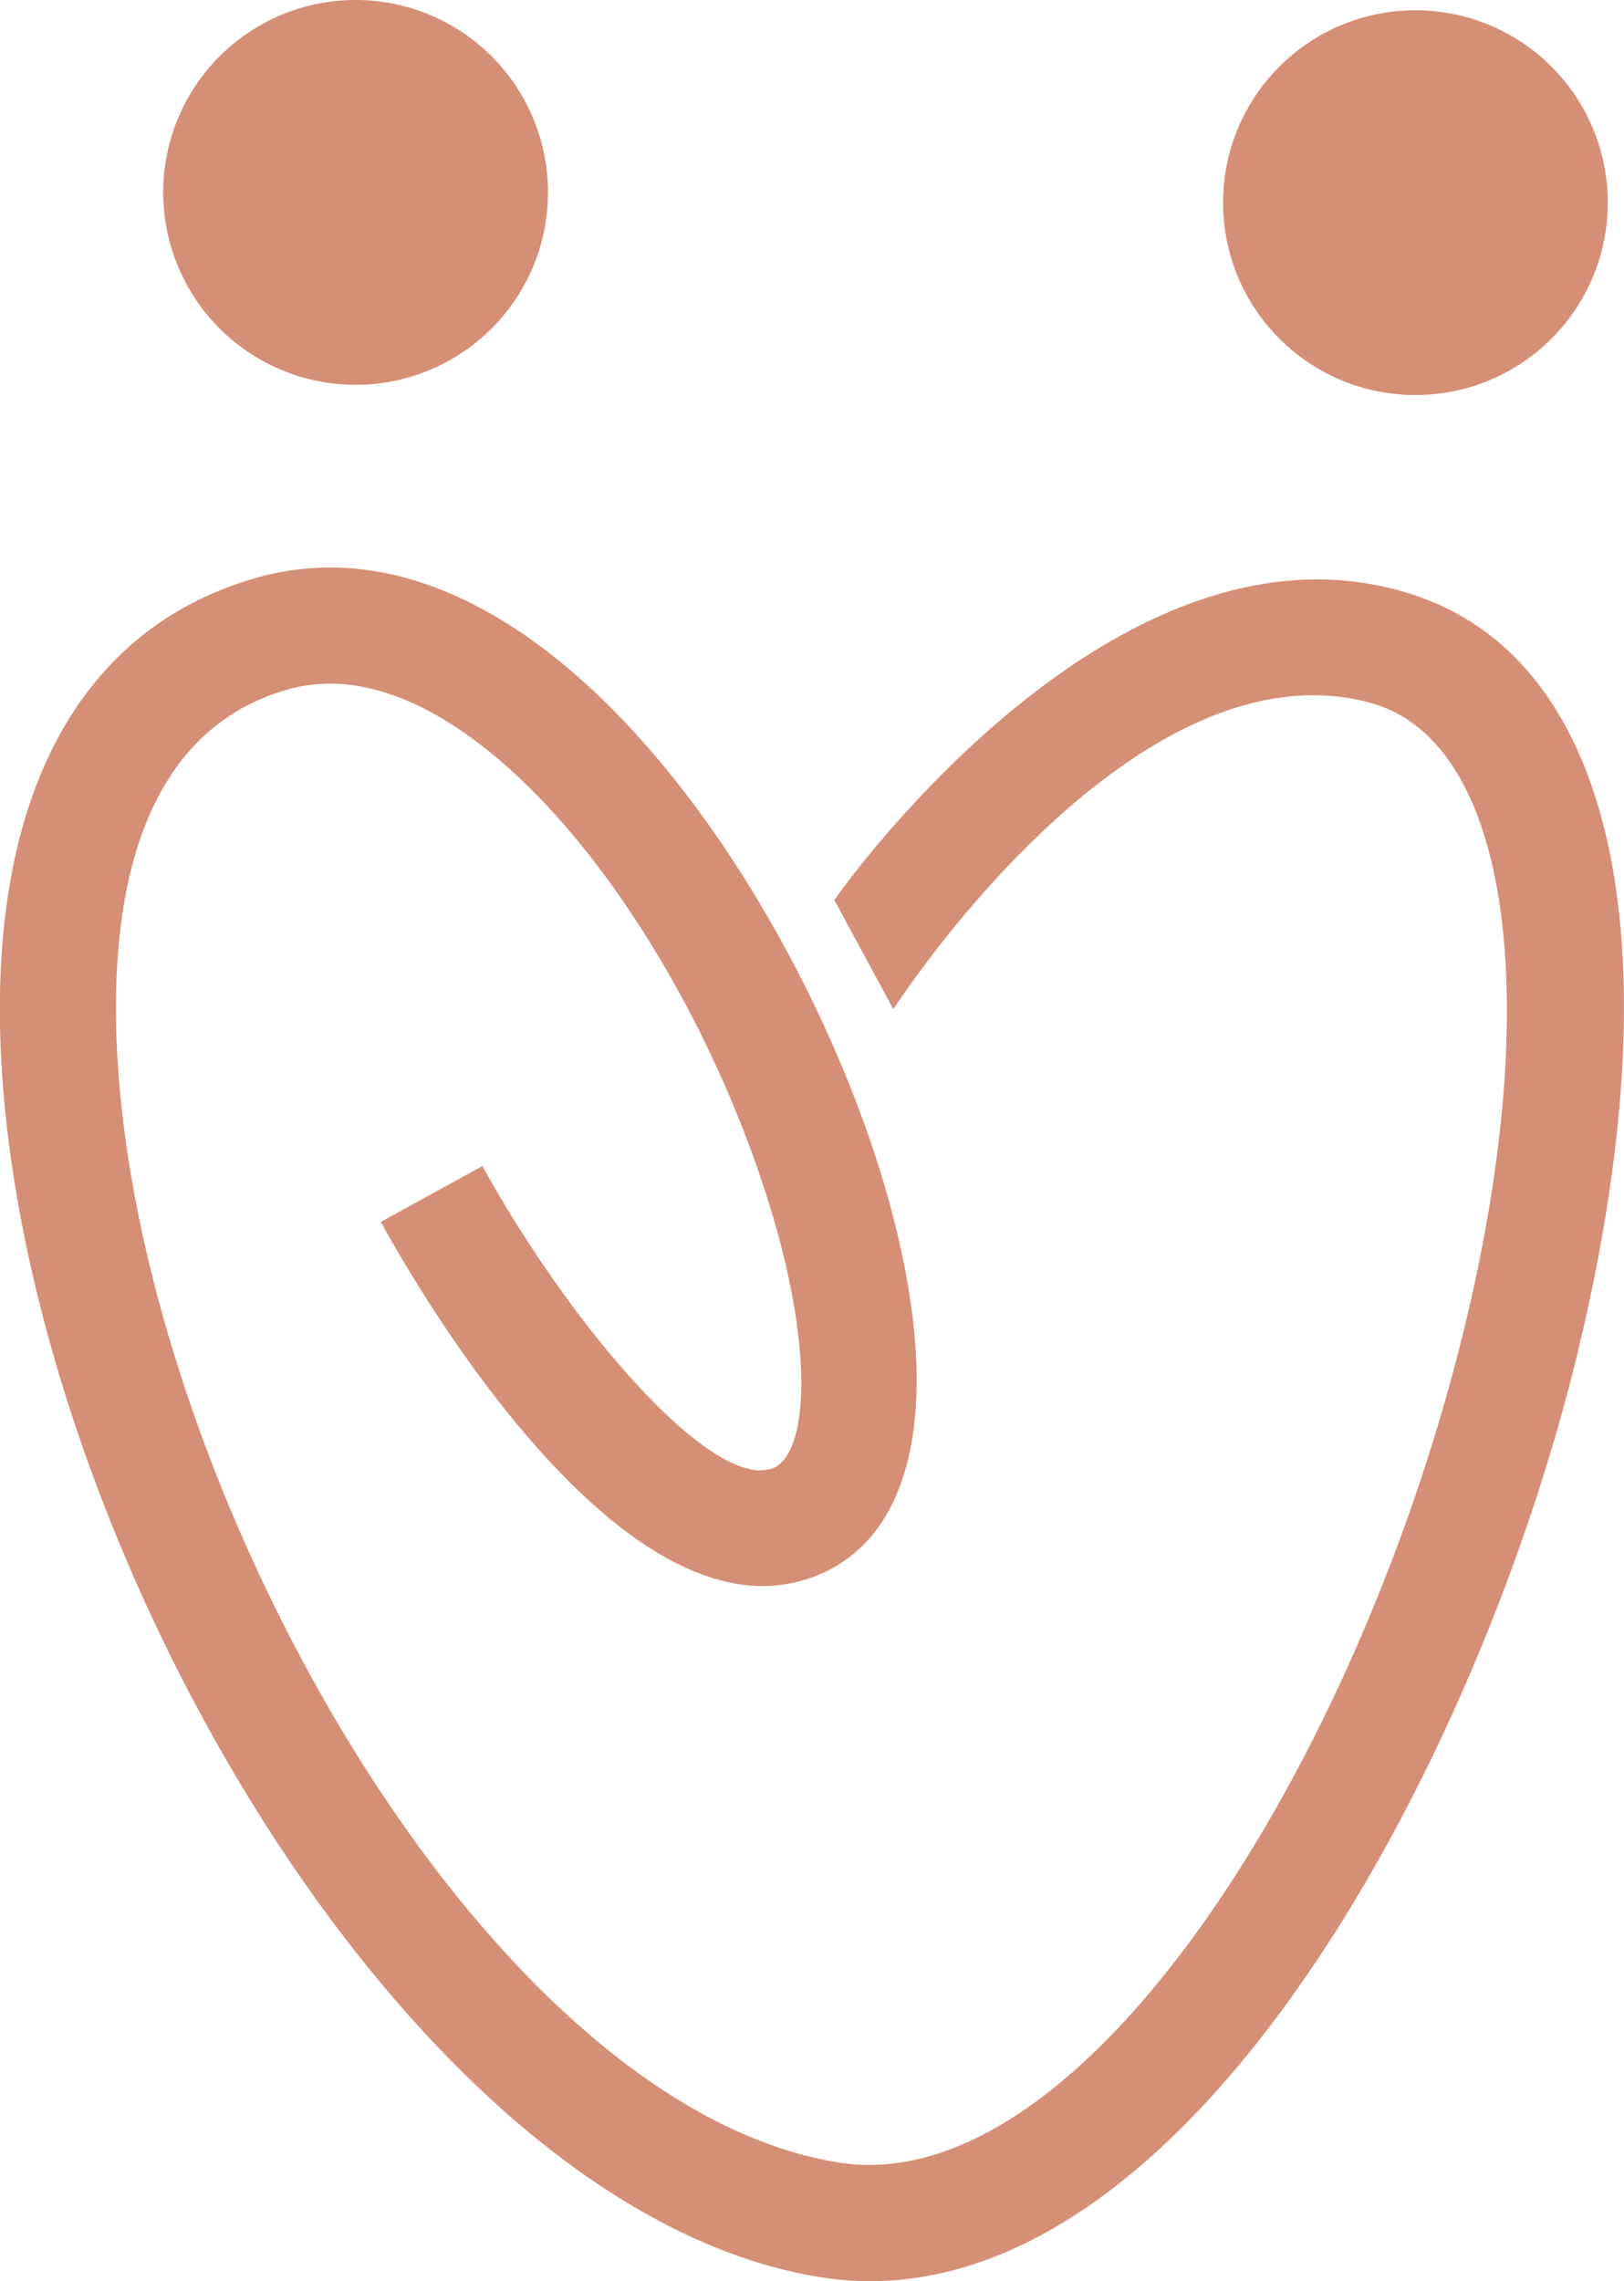 <svg id="Calque_1" data-name="Calque 1" xmlns="http://www.w3.org/2000/svg" viewBox="0 0 346.75 487"><defs><style>.cls-1{fill:#d58f76;}</style></defs><path class="cls-1" d="M383.21,137.88a65.94,65.94,0,0,0-9.55-2.31c-58.77-9.59-111.42,64.27-113.75,67.58l12.61,23.31c.05-.06,47.78-74.49,97.3-66.41a40.36,40.36,0,0,1,5.82,1.4c28.23,9.06,35.88,62.19,19,132.2-22.47,93.35-81.66,187.56-134,179C186,460.48,112.4,330.76,106.86,237.07c-1.82-30.69,3-69.29,36.25-78.84a34,34,0,0,1,15-.78c34.39,5.62,72.14,58.6,88.32,112,9.54,31.48,7.52,52.74.06,55.12a8.53,8.53,0,0,1-4,.2c-14.47-2.36-40.75-34-57.71-64.83l-21.7,11.93c7.2,13.11,41.13,71.58,76.13,77.29a31.4,31.4,0,0,0,14.76-1c24.06-7.67,30.08-39.78,16.11-85.89-16-52.74-58.83-121.26-108.22-129.32a57.87,57.87,0,0,0-25.61,1.49c-38.23,11-57.46,48-54.14,104.1,6.18,104.59,88,244.45,174.59,258.59,76,12.39,140.47-108.14,162-197.68C439.75,212.16,426.47,151.76,383.21,137.88Z" transform="translate(-81.77 -11)"/><circle class="cls-1" cx="383.99" cy="54.26" r="41.07" transform="translate(-81.85 -10.46) rotate(-0.08)"/><path class="cls-1" d="M151.08,92.62a41.08,41.08,0,1,0-33.93-47.15A41.09,41.09,0,0,0,151.08,92.62Z" transform="translate(-81.77 -11)"/></svg>